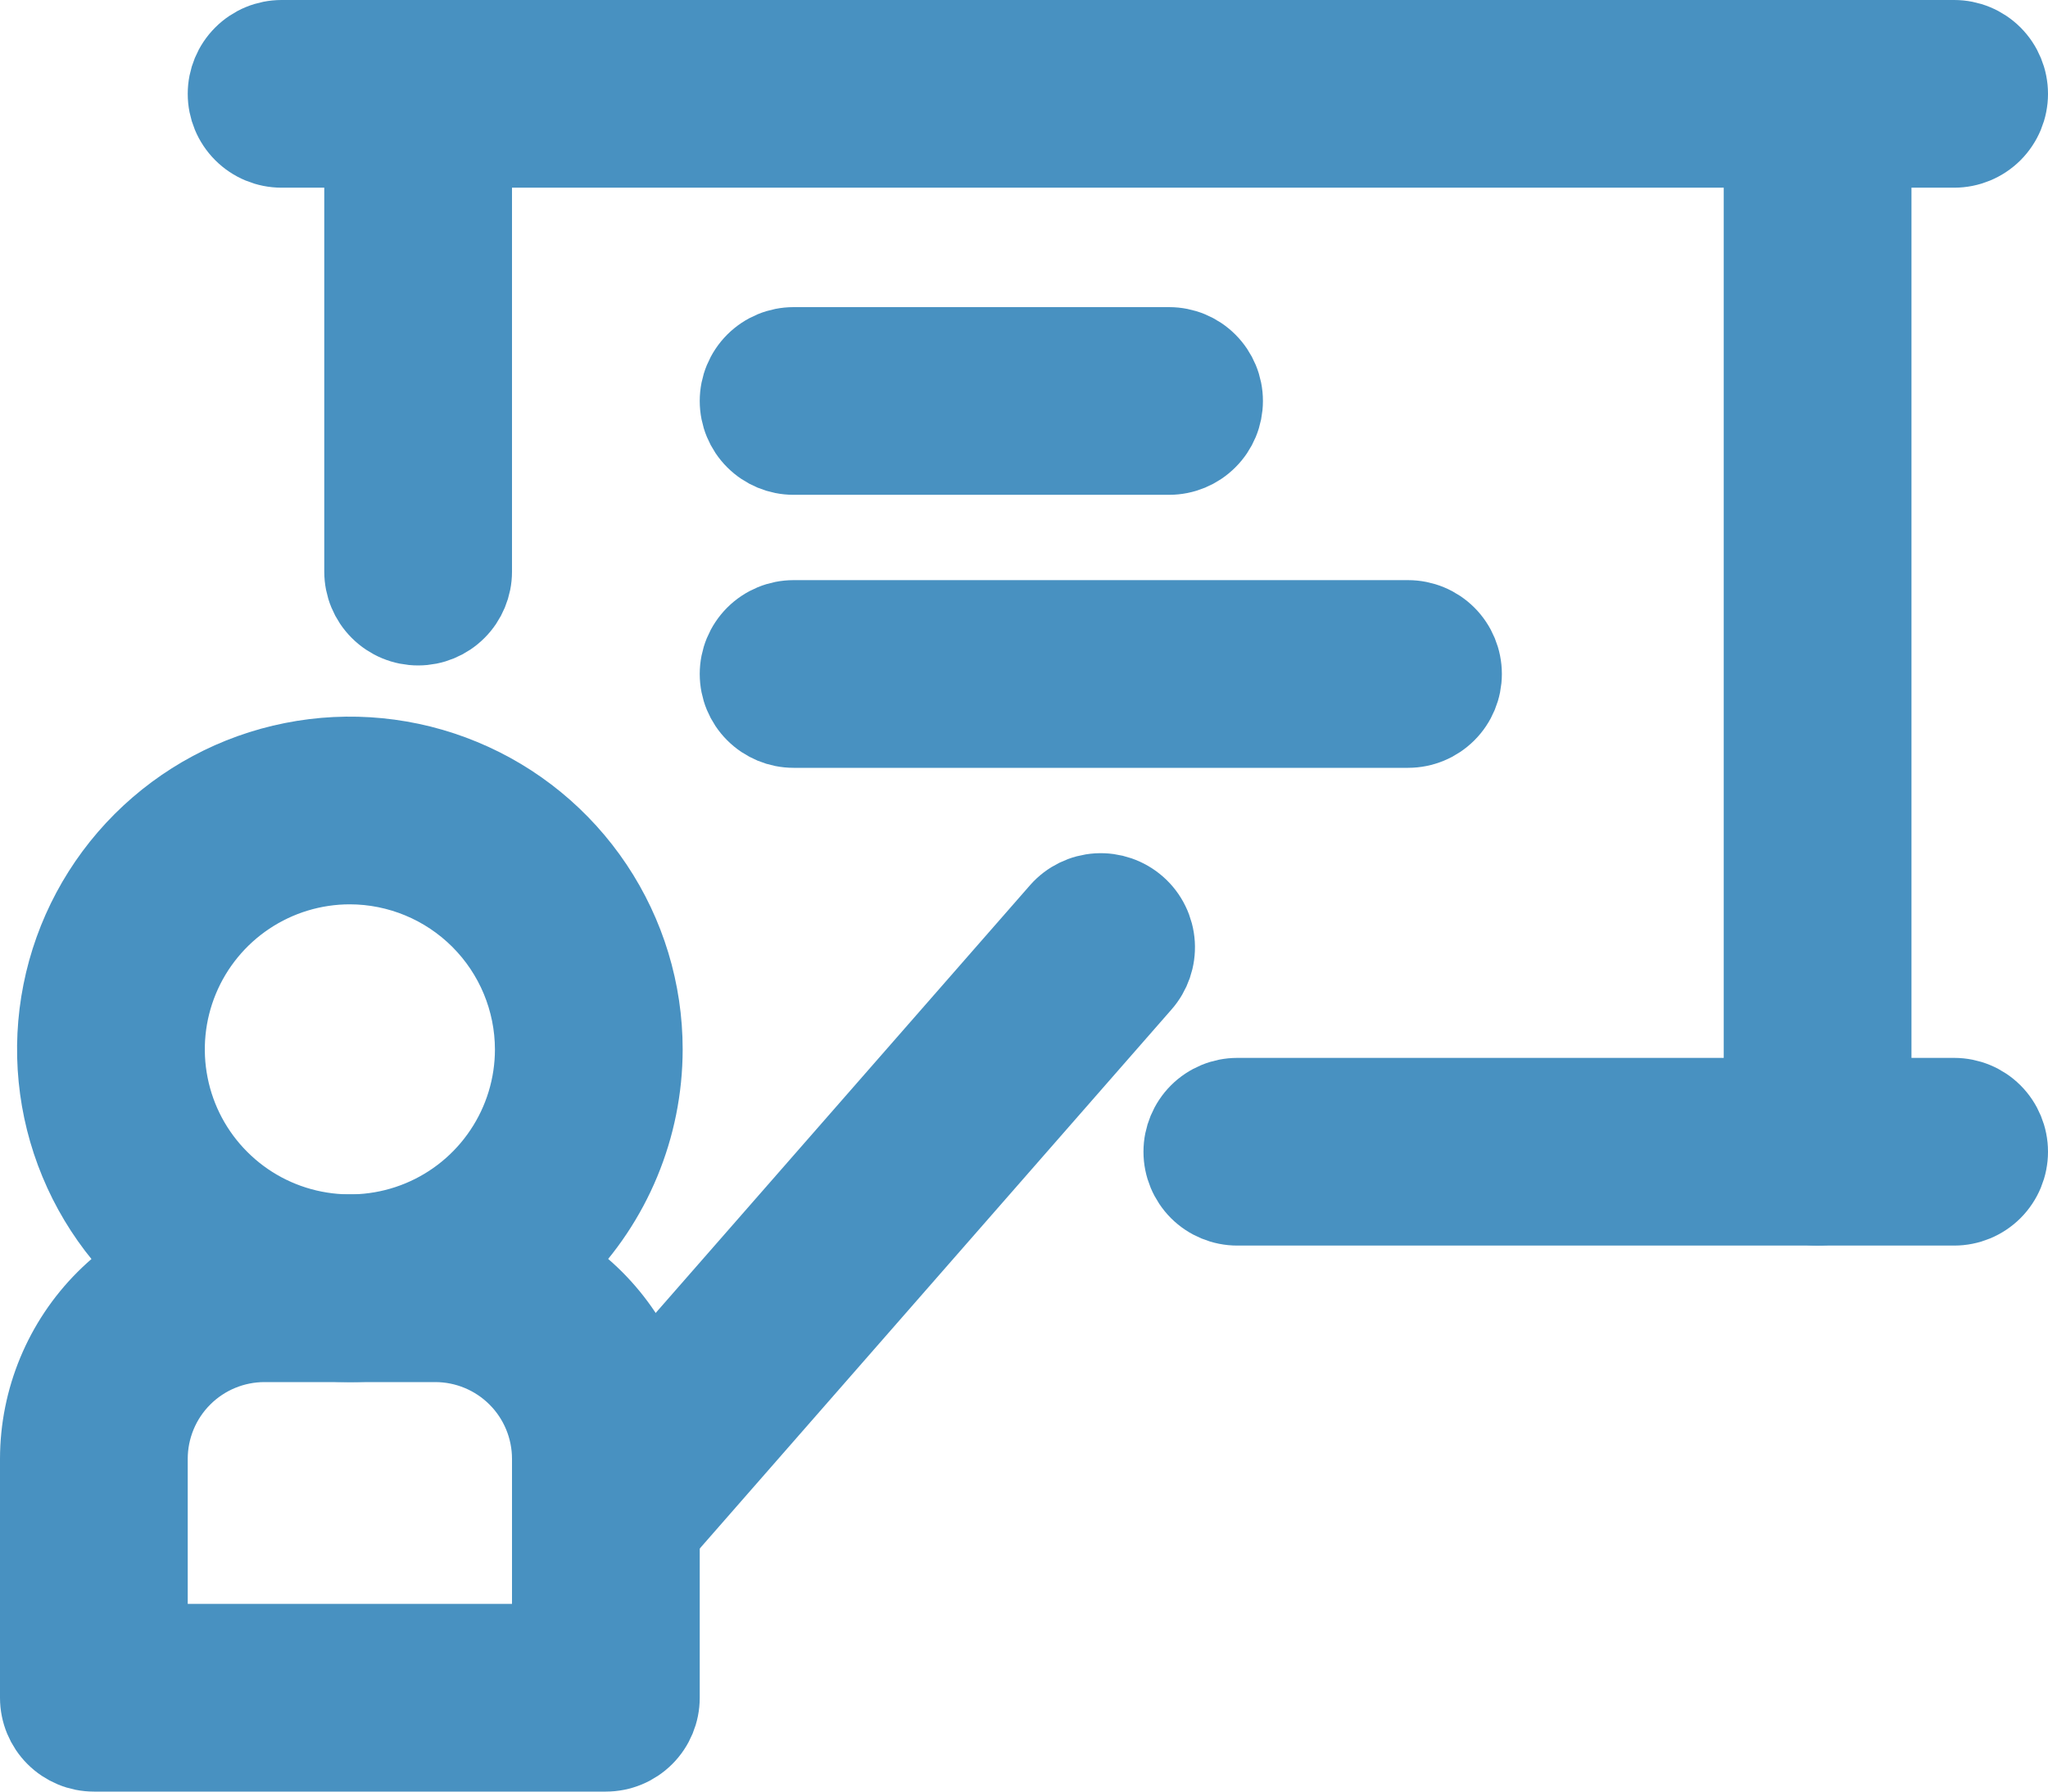 <svg width="48" height="42" viewBox="0 0 48 42" fill="none" xmlns="http://www.w3.org/2000/svg">
<path d="M8.2 31.4C6.855 31.4 5.54 31.001 4.422 30.254C3.304 29.507 2.432 28.445 1.918 27.202C1.403 25.96 1.268 24.592 1.531 23.273C1.793 21.954 2.441 20.743 3.392 19.792C4.343 18.841 5.554 18.193 6.873 17.931C8.192 17.668 9.56 17.803 10.802 18.318C12.045 18.832 13.107 19.704 13.854 20.822C14.601 21.94 15 23.255 15 24.6C14.998 26.403 14.281 28.131 13.006 29.406C11.731 30.681 10.003 31.398 8.2 31.4ZM8.2 20.2C7.33 20.2 6.479 20.458 5.755 20.942C5.032 21.425 4.468 22.112 4.135 22.916C3.802 23.72 3.715 24.605 3.885 25.458C4.054 26.312 4.473 27.096 5.089 27.711C5.704 28.327 6.488 28.746 7.342 28.915C8.195 29.085 9.08 28.998 9.884 28.665C10.688 28.332 11.375 27.768 11.858 27.044C12.342 26.321 12.6 25.47 12.6 24.6C12.598 23.434 12.134 22.316 11.309 21.491C10.484 20.666 9.366 20.202 8.2 20.2Z" fill="#4891C1" stroke="#4891C1" stroke-width="2"/>
<path d="M14.2 41H2.2C1.882 41 1.577 40.874 1.351 40.648C1.126 40.423 1 40.118 1 39.8V34.2C1.002 32.822 1.551 31.5 2.525 30.525C3.5 29.551 4.822 29.002 6.2 29H10.2C11.579 29.002 12.9 29.551 13.875 30.525C14.849 31.5 15.398 32.822 15.4 34.2V39.8C15.4 40.118 15.274 40.423 15.049 40.648C14.823 40.874 14.518 41 14.2 41ZM3.4 38.6H13V34.2C13 33.457 12.705 32.745 12.18 32.22C11.655 31.695 10.943 31.4 10.2 31.4H6.2C5.457 31.4 4.745 31.695 4.22 32.22C3.695 32.745 3.4 33.457 3.4 34.2V38.6Z" fill="#4891C1" stroke="#4891C1" stroke-width="2"/>
<path d="M14.6 36.2C14.369 36.2 14.143 36.134 13.949 36.009C13.754 35.885 13.6 35.706 13.505 35.496C13.409 35.286 13.377 35.052 13.411 34.824C13.444 34.595 13.544 34.382 13.696 34.208L24.896 21.408C25.108 21.168 25.407 21.023 25.727 21.003C26.046 20.984 26.36 21.092 26.6 21.304C26.84 21.516 26.985 21.815 27.005 22.134C27.024 22.454 26.916 22.768 26.704 23.008L15.504 35.808C15.39 35.934 15.25 36.034 15.094 36.102C14.938 36.169 14.77 36.203 14.6 36.2ZM45.8 3.4H6.6C6.282 3.4 5.977 3.274 5.752 3.049C5.526 2.823 5.4 2.518 5.4 2.2C5.4 1.882 5.526 1.577 5.752 1.351C5.977 1.126 6.282 1 6.6 1H45.8C46.118 1 46.423 1.126 46.649 1.351C46.874 1.577 47 1.882 47 2.2C47 2.518 46.874 2.823 46.649 3.049C46.423 3.274 46.118 3.4 45.8 3.4ZM45.8 28.2H29C28.682 28.2 28.377 28.074 28.151 27.849C27.927 27.623 27.8 27.318 27.8 27C27.8 26.682 27.927 26.377 28.151 26.151C28.377 25.926 28.682 25.8 29 25.8H45.8C46.118 25.8 46.423 25.926 46.649 26.151C46.874 26.377 47 26.682 47 27C47 27.318 46.874 27.623 46.649 27.849C46.423 28.074 46.118 28.2 45.8 28.2Z" fill="#4891C1" stroke="#4891C1" stroke-width="2"/>
<path d="M42.6 28.2C42.282 28.2 41.977 28.074 41.751 27.849C41.526 27.623 41.4 27.318 41.4 27V2.2C41.4 1.882 41.526 1.577 41.751 1.351C41.977 1.126 42.282 1 42.6 1C42.918 1 43.224 1.126 43.449 1.351C43.673 1.577 43.8 1.882 43.8 2.2V27C43.8 27.318 43.673 27.623 43.449 27.849C43.224 28.074 42.918 28.2 42.6 28.2ZM9.8 14.6C9.482 14.6 9.176 14.474 8.951 14.248C8.726 14.024 8.6 13.718 8.6 13.4V2.2C8.6 1.882 8.726 1.577 8.951 1.351C9.176 1.126 9.482 1 9.8 1C10.118 1 10.424 1.126 10.649 1.351C10.873 1.577 11 1.882 11 2.2V13.4C11 13.718 10.873 14.024 10.649 14.248C10.424 14.474 10.118 14.6 9.8 14.6ZM27.4 10.6H18.6C18.282 10.6 17.977 10.474 17.751 10.248C17.526 10.024 17.4 9.718 17.4 9.4C17.4 9.082 17.526 8.777 17.751 8.551C17.977 8.326 18.282 8.2 18.6 8.2H27.4C27.718 8.2 28.023 8.326 28.248 8.551C28.474 8.777 28.6 9.082 28.6 9.4C28.6 9.718 28.474 10.024 28.248 10.248C28.023 10.474 27.718 10.6 27.4 10.6ZM33 17H18.6C18.282 17 17.977 16.874 17.751 16.648C17.526 16.424 17.4 16.118 17.4 15.8C17.4 15.482 17.526 15.177 17.751 14.951C17.977 14.726 18.282 14.6 18.6 14.6H33C33.318 14.6 33.623 14.726 33.849 14.951C34.074 15.177 34.2 15.482 34.2 15.8C34.2 16.118 34.074 16.424 33.849 16.648C33.623 16.874 33.318 17 33 17Z" fill="#4891C1" stroke="#4891C1" stroke-width="2"/>
</svg>
